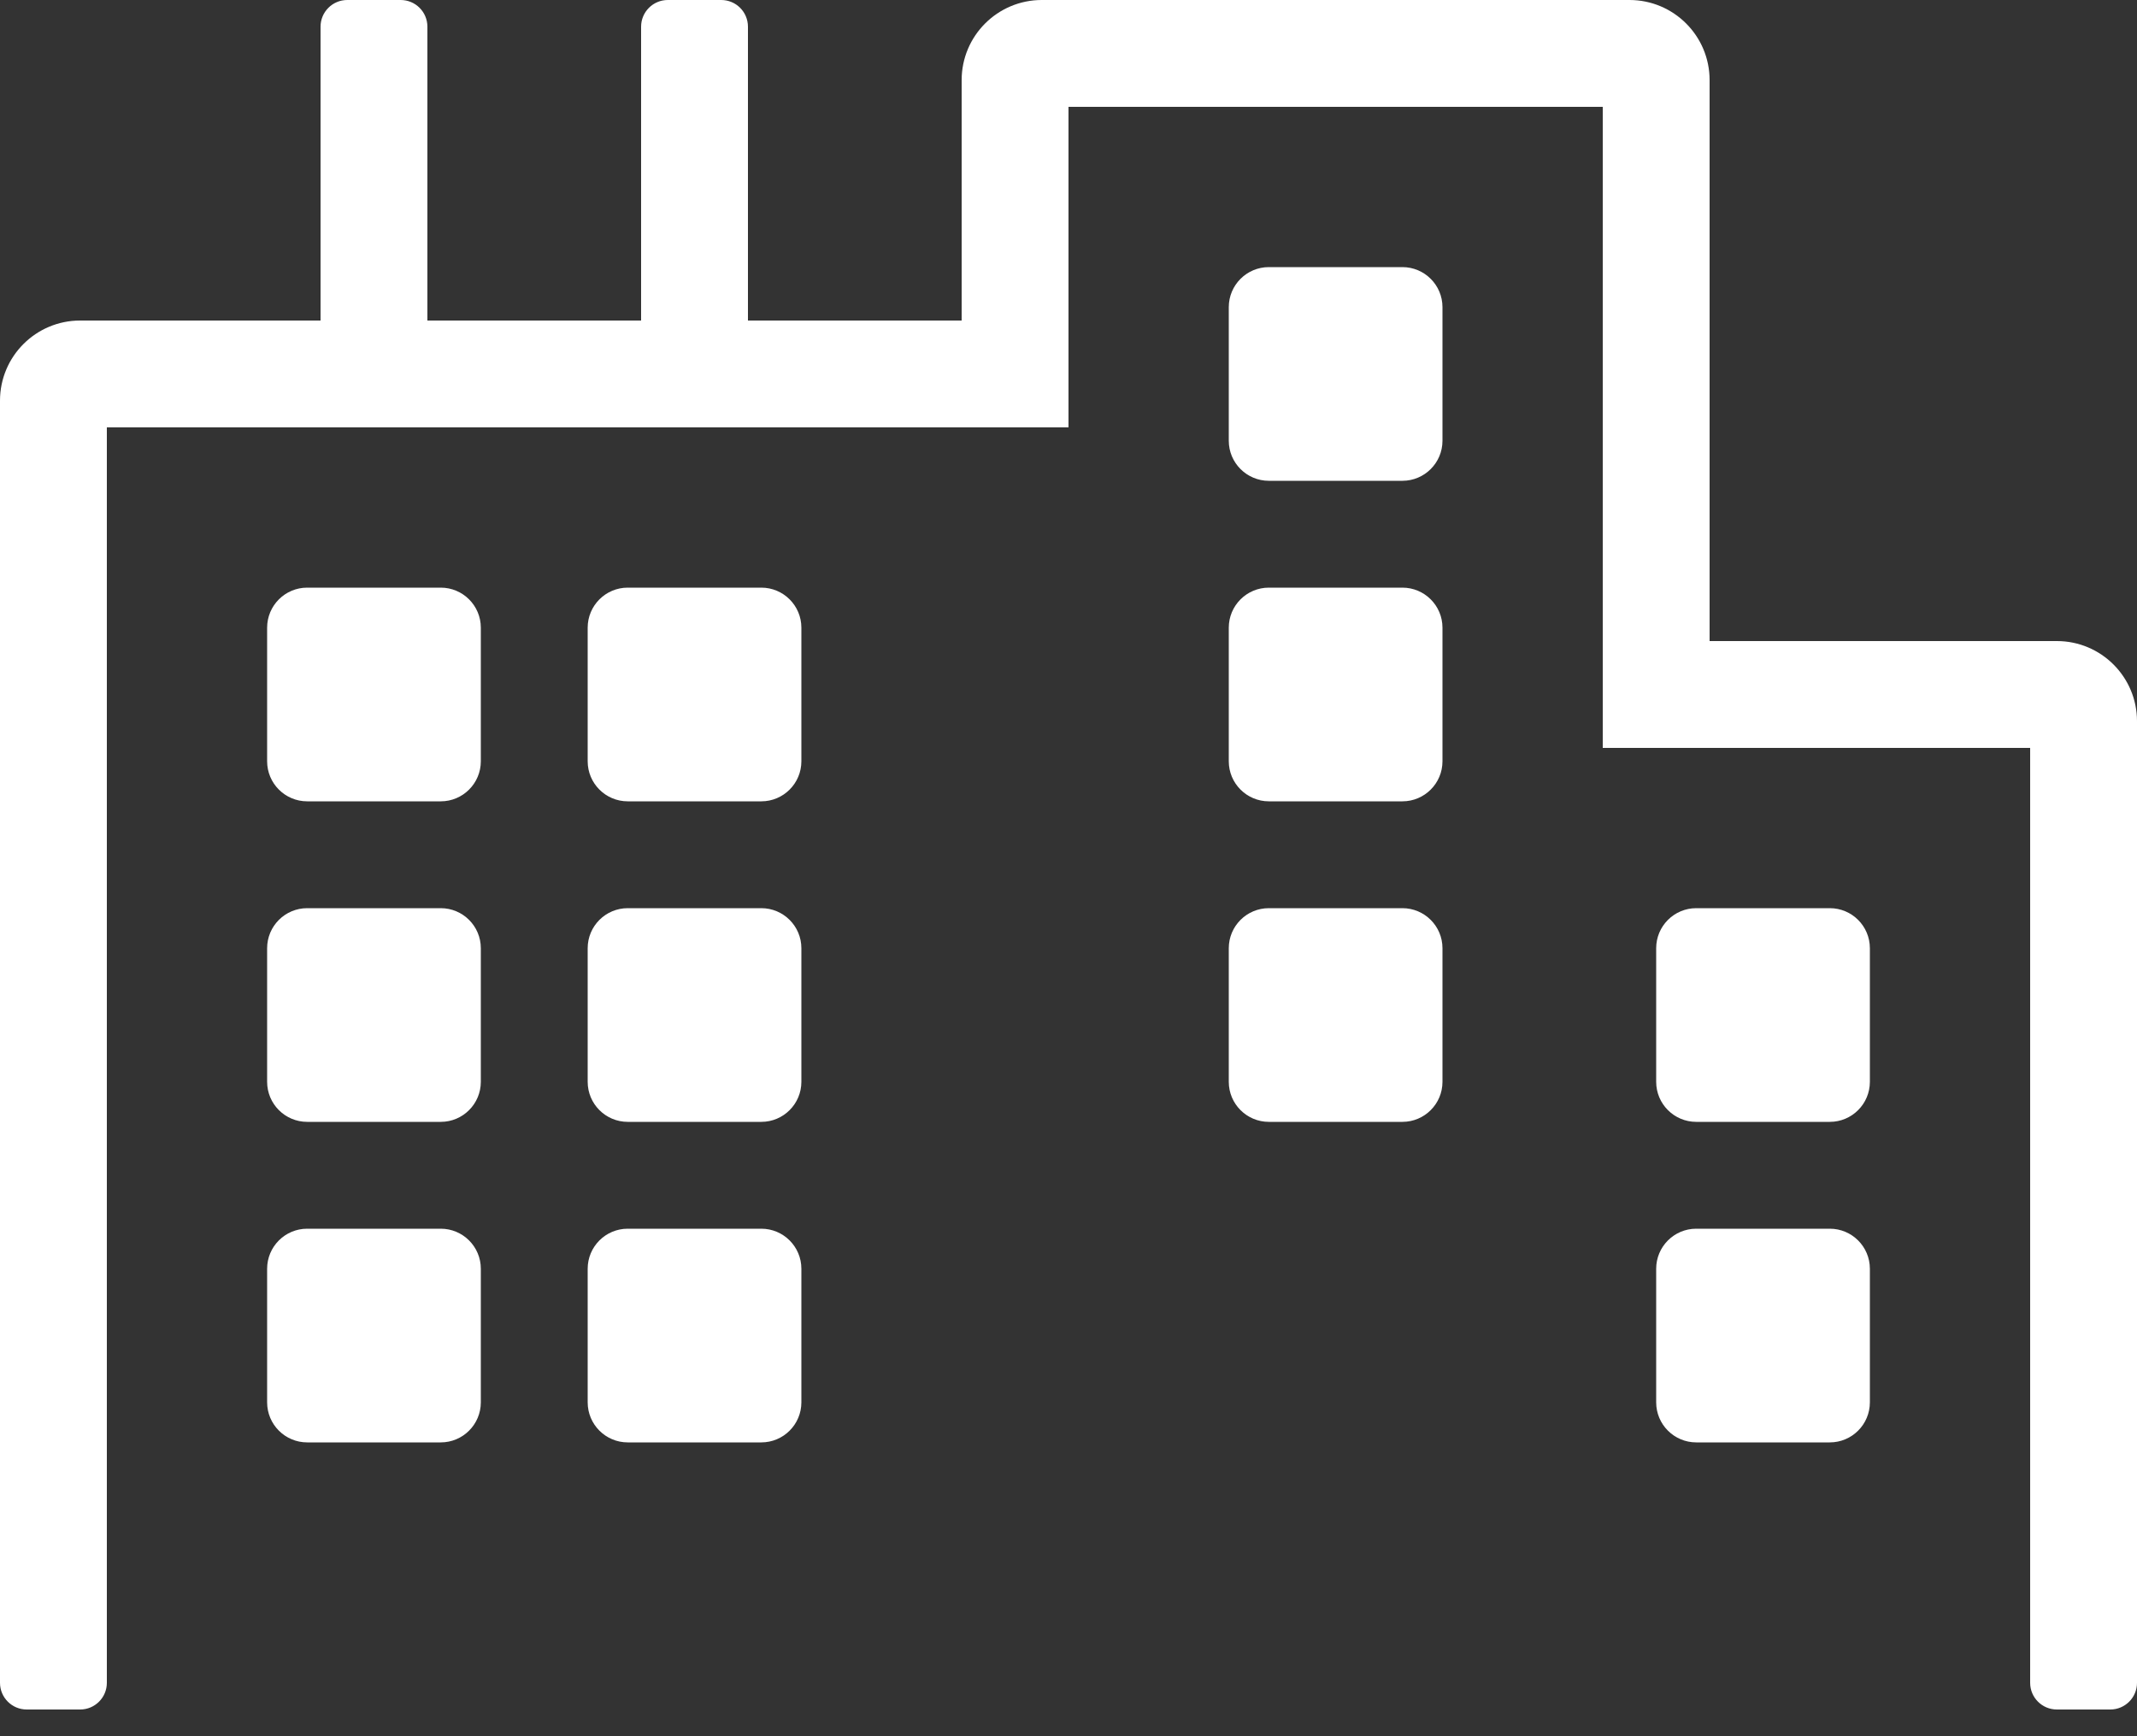 <svg width="64" height="52" viewBox="0 0 64 52" fill="none" xmlns="http://www.w3.org/2000/svg">
<rect x="0" y="0" width="64" height="52" fill="#333333" stroke="none"/>
<g clip-path="url(#clip0_558_2519)">
<path d="M13.2 36.8H9.2C8.538 36.8 8 37.337 8 38V42C8 42.663 8.538 43.2 9.2 43.2H13.2C13.862 43.2 14.4 42.663 14.4 42V38C14.4 37.337 13.862 36.8 13.2 36.8ZM13.2 27.2H9.2C8.538 27.2 8 27.737 8 28.4V32.4C8 33.063 8.538 33.6 9.2 33.6H13.2C13.862 33.6 14.4 33.063 14.4 32.4V28.4C14.4 27.737 13.862 27.2 13.2 27.2ZM13.2 17.6H9.2C8.538 17.6 8 18.137 8 18.8V22.8C8 23.463 8.538 24 9.2 24H13.2C13.862 24 14.4 23.463 14.4 22.8V18.8C14.4 18.137 13.862 17.6 13.2 17.6ZM22.8 36.8H18.8C18.138 36.8 17.6 37.337 17.6 38V42C17.6 42.663 18.138 43.2 18.8 43.2H22.8C23.462 43.2 24 42.663 24 42V38C24 37.337 23.462 36.8 22.8 36.8ZM22.8 27.2H18.8C18.138 27.2 17.6 27.737 17.6 28.4V32.4C17.6 33.063 18.138 33.6 18.8 33.6H22.8C23.462 33.6 24 33.063 24 32.4V28.4C24 27.737 23.462 27.2 22.8 27.2ZM22.8 17.6H18.8C18.138 17.6 17.6 18.137 17.6 18.8V22.8C17.6 23.463 18.138 24 18.8 24H22.8C23.462 24 24 23.463 24 22.8V18.8C24 18.137 23.462 17.6 22.8 17.6ZM42 27.2H38C37.338 27.2 36.8 27.737 36.8 28.4V32.4C36.8 33.063 37.338 33.6 38 33.6H42C42.662 33.6 43.2 33.063 43.2 32.4V28.4C43.2 27.737 42.662 27.2 42 27.2ZM42 17.6H38C37.338 17.6 36.8 18.137 36.8 18.8V22.8C36.8 23.463 37.338 24 38 24H42C42.662 24 43.2 23.463 43.2 22.8V18.8C43.2 18.137 42.662 17.6 42 17.6ZM42 8H38C37.338 8 36.8 8.537 36.8 9.2V13.2C36.8 13.863 37.338 14.4 38 14.4H42C42.662 14.4 43.2 13.863 43.2 13.2V9.2C43.2 8.537 42.662 8 42 8ZM54.8 36.8H50.8C50.138 36.8 49.6 37.337 49.6 38V42C49.6 42.663 50.138 43.2 50.8 43.2H54.8C55.462 43.2 56 42.663 56 42V38C56 37.337 55.462 36.8 54.8 36.8ZM54.8 27.2H50.8C50.138 27.2 49.6 27.737 49.6 28.4V32.4C49.6 33.063 50.138 33.6 50.8 33.6H54.8C55.462 33.6 56 33.063 56 32.4V28.4C56 27.737 55.462 27.2 54.8 27.2ZM61.6 19.2H51.2V2.4C51.2 1.074 50.125 0 48.8 0H31.2C29.875 0 28.8 1.074 28.8 2.4V9.6H22.4V0.8C22.4 0.358 22.042 0 21.6 0H20C19.558 0 19.2 0.358 19.2 0.8V9.6H12.8V0.8C12.8 0.358 12.442 0 12 0H10.4C9.958 0 9.6 0.358 9.6 0.8V9.6H2.4C1.075 9.6 0 10.674 0 12V50.4C0 50.842 0.358 51.2 0.8 51.2H2.4C2.842 51.2 3.2 50.842 3.2 50.4V12.8H32V3.2H48V22.4H60.8V50.4C60.8 50.842 61.158 51.2 61.6 51.2H63.2C63.642 51.2 64 50.842 64 50.4V21.6C64 20.274 62.925 19.2 61.6 19.2Z" fill="white"/>
</g>
<defs>
<clipPath id="clip0_558_2519">
<rect width="64" height="51.2" fill="white"/>
</clipPath>
</defs>
</svg>
